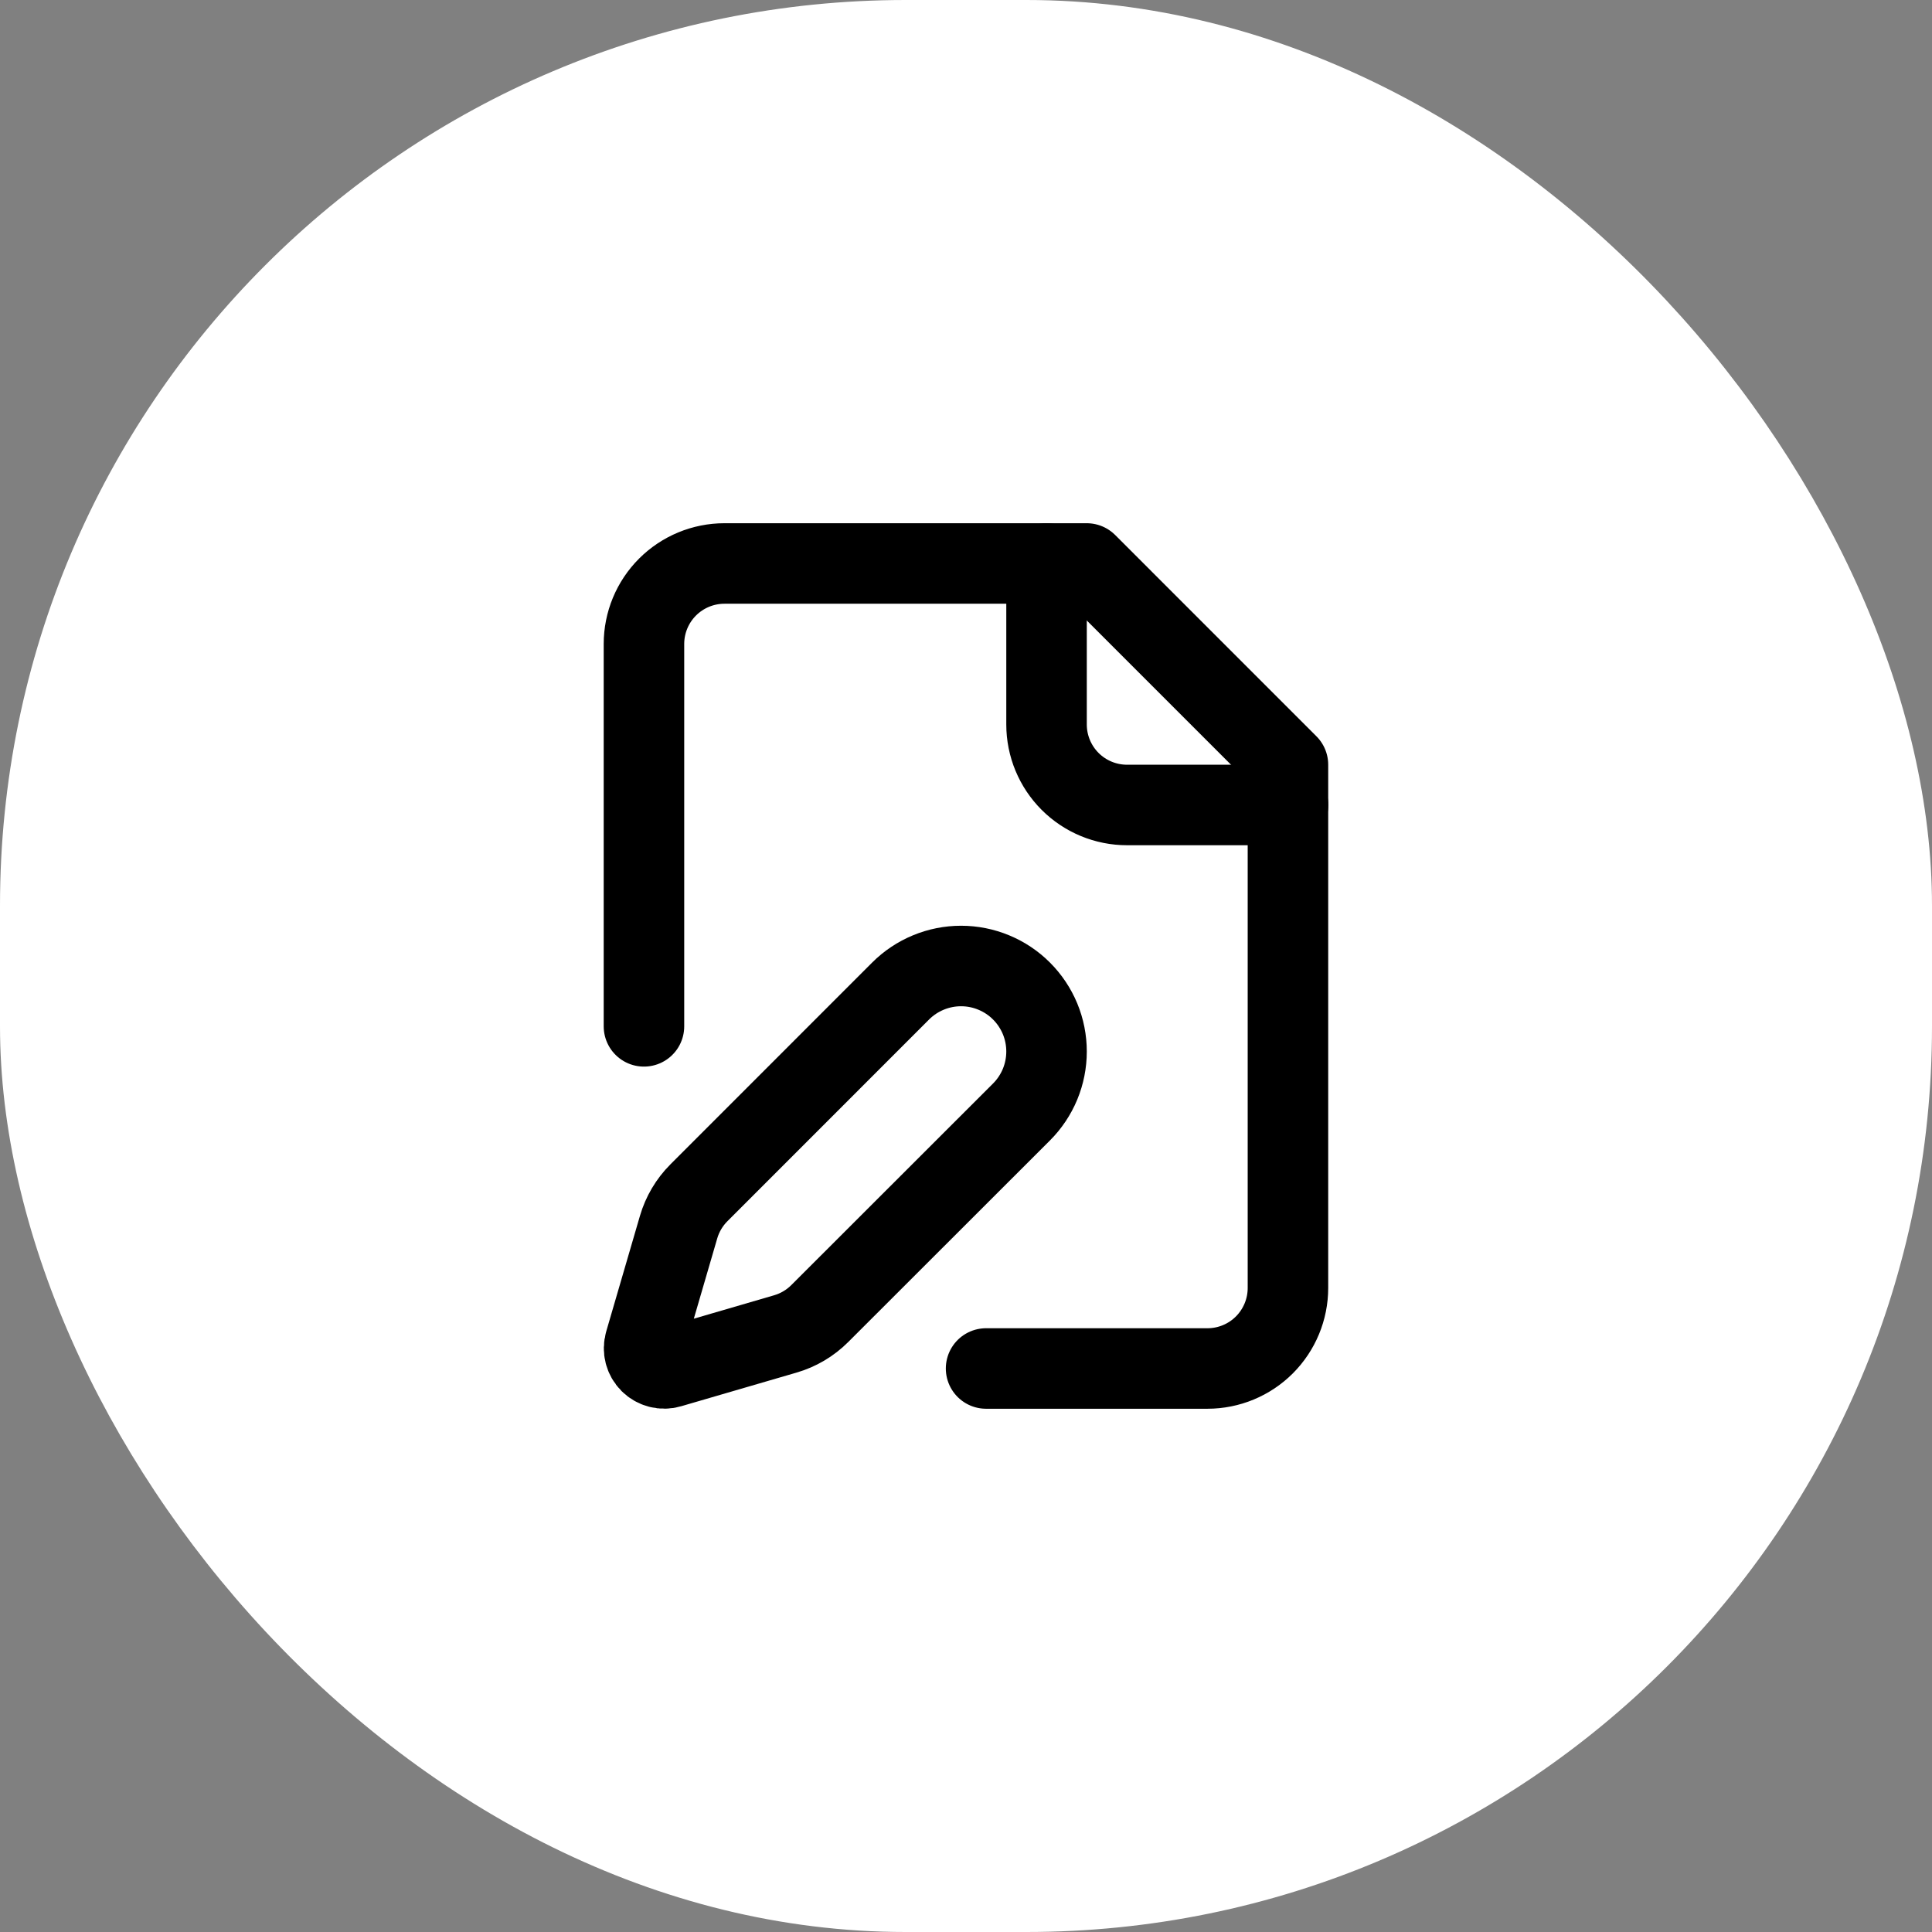 <svg width="64" height="64" viewBox="0 0 64 64" fill="none" xmlns="http://www.w3.org/2000/svg">
<rect x="0" y="0" width="64" height="64" fill="#808080" stroke="none"/>
<rect width="64" height="64" rx="30" fill="white"/>
<path d="M32.665 45.333H39.999C40.706 45.333 41.384 45.052 41.884 44.552C42.384 44.051 42.665 43.373 42.665 42.666V25.333L35.999 18.666H23.999C23.291 18.666 22.613 18.947 22.113 19.447C21.613 19.947 21.332 20.625 21.332 21.333V33.999" stroke="black" stroke-width="2.667" stroke-linecap="round" stroke-linejoin="round"/>
<path d="M34.668 18.666V23.999C34.668 24.707 34.949 25.385 35.449 25.885C35.949 26.385 36.627 26.666 37.335 26.666H42.668" stroke="black" stroke-width="2.667" stroke-linecap="round" stroke-linejoin="round"/>
<path d="M33.839 36.835C34.102 36.572 34.31 36.26 34.453 35.916C34.595 35.572 34.668 35.204 34.668 34.832C34.668 34.46 34.595 34.092 34.453 33.748C34.31 33.405 34.102 33.093 33.839 32.83C33.576 32.566 33.263 32.358 32.92 32.216C32.576 32.073 32.208 32 31.836 32C31.464 32 31.096 32.073 30.752 32.216C30.409 32.358 30.096 32.566 29.833 32.83L23.153 39.512C22.836 39.829 22.604 40.221 22.479 40.651L21.363 44.477C21.329 44.592 21.327 44.714 21.357 44.83C21.387 44.945 21.447 45.051 21.531 45.136C21.616 45.22 21.721 45.28 21.837 45.31C21.953 45.34 22.075 45.338 22.189 45.304L26.016 44.188C26.446 44.063 26.838 43.831 27.155 43.514L33.839 36.835Z" stroke="black" stroke-width="2.667" stroke-linecap="round" stroke-linejoin="round"/>
</svg>
